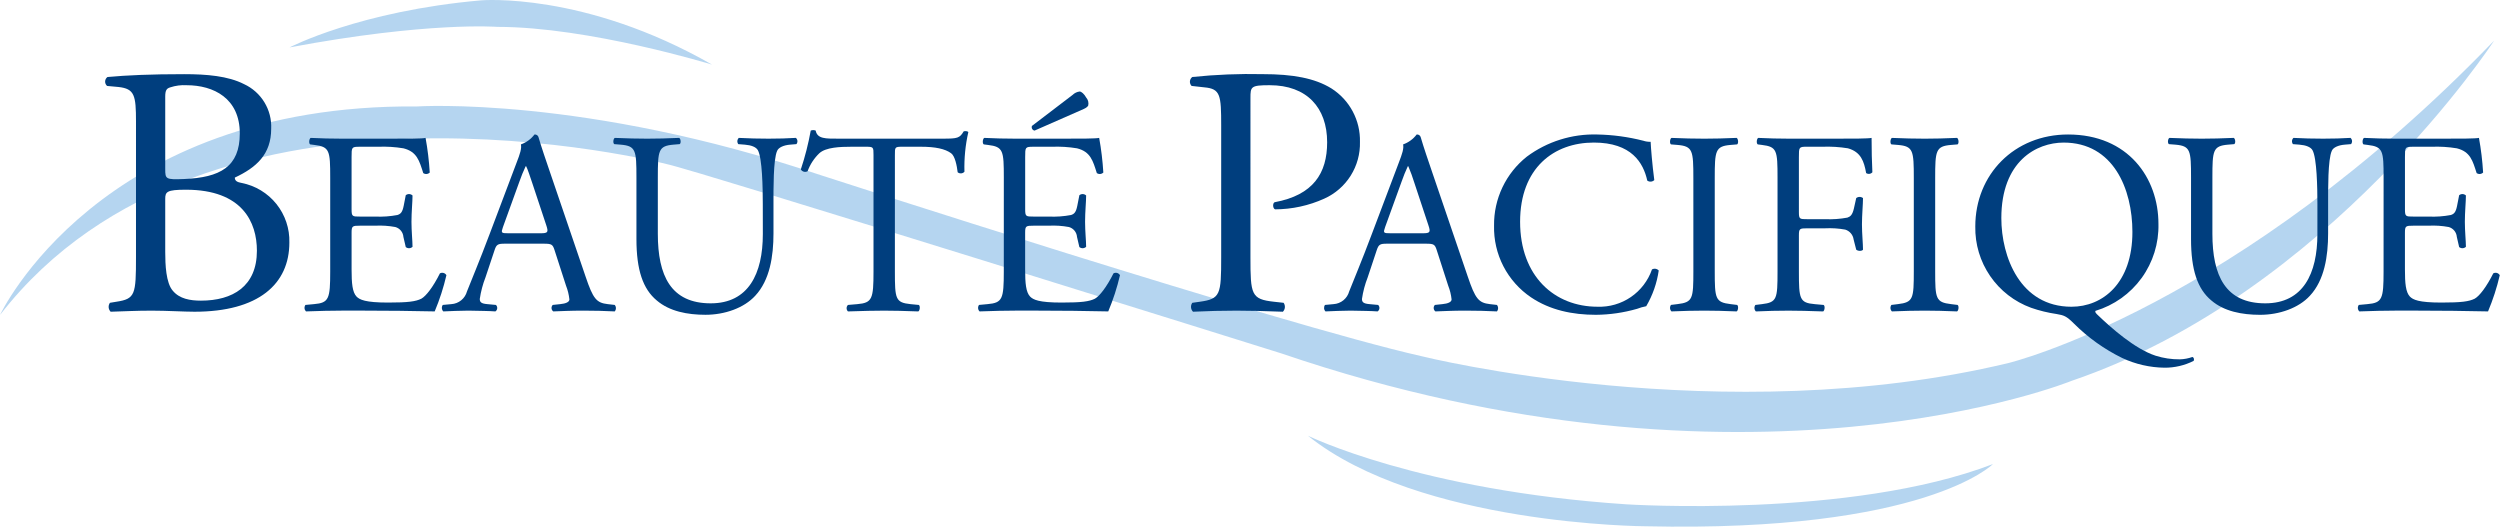 <svg width="560" height="118" viewBox="0 0 560 118" fill="none" xmlns="http://www.w3.org/2000/svg">
<g clip-path="url(#clip0_714_10817)">
<path d="M64.835 10.631C64.835 10.631 80.463 2.469 107.8 0.074C107.8 0.074 130.912 -1.899 159.493 14.474C159.493 14.474 131.993 6.02 111.393 6.02C111.393 6.02 95.874 4.793 64.831 10.628L64.835 10.631Z" fill="#B5D5F0"/>
<path d="M292.97 97.6C292.97 97.6 317.962 109.895 364.27 112.965C364.27 112.965 414.457 116.242 446.415 103.951C446.415 103.951 431.253 119.315 368.57 117.882C368.57 117.882 317.959 117.682 292.97 97.6Z" fill="#B5D5F0"/>
<path d="M0 70.556C0 70.556 22.123 23.234 93.419 23.845C93.419 23.845 130.912 21.387 183.771 39.213C183.771 39.213 287.027 72.706 318.371 79.775C318.371 79.775 385.979 96.675 449.906 81.315C449.906 81.315 500.914 69.022 558.688 9.095C558.688 9.095 521.811 65.639 464.041 85.309C464.041 85.309 391.512 114.809 287.023 79.163C287.023 79.163 155.493 37.977 149.344 36.757C149.344 36.757 46.703 10.326 -0.005 70.557L0 70.556Z" fill="#B5D5F0"/>
<path d="M37.012 44.574C37.012 42.974 37.332 42.495 41.647 42.495C54.352 42.495 57.547 49.847 57.547 56.162C57.547 64.149 52.112 67.344 45.004 67.344C42.604 67.344 40.204 66.944 38.692 65.108C37.174 63.351 37.012 59.28 37.012 56.401V44.574ZM30.461 57.6C30.461 65.993 30.303 66.948 26.061 67.59L24.626 67.827C24.412 68.126 24.31 68.491 24.34 68.857C24.369 69.223 24.528 69.567 24.788 69.827C27.741 69.744 30.459 69.585 33.978 69.585C37.331 69.585 41.246 69.827 43.563 69.827C57.947 69.827 64.817 63.593 64.817 54.327C64.903 51.196 63.874 48.136 61.915 45.692C59.955 43.248 57.192 41.578 54.117 40.98C53.238 40.818 52.599 40.58 52.599 39.78C57.388 37.546 60.746 34.591 60.746 28.838C60.84 26.758 60.312 24.696 59.23 22.917C58.148 21.137 56.56 19.72 54.67 18.846C51.08 17.013 46.284 16.613 41.25 16.613C33.82 16.613 28.384 16.851 24.071 17.252C23.916 17.366 23.788 17.513 23.697 17.683C23.607 17.853 23.556 18.041 23.548 18.233C23.54 18.425 23.576 18.617 23.653 18.793C23.73 18.97 23.845 19.127 23.991 19.252L26.551 19.487C30.144 19.887 30.463 21.33 30.463 27.24L30.461 57.6ZM37.012 21.645C37.012 20.207 37.332 19.808 38.129 19.57C39.313 19.178 40.561 19.014 41.806 19.089C47.878 19.089 53.714 22.044 53.714 29.875C53.714 37.385 49.314 39.775 41.171 40.103C37.091 40.263 37.013 40.103 37.013 37.864L37.012 21.645Z" fill="#003E7E"/>
<path d="M73.967 39.817C73.967 33.748 73.849 32.872 70.407 32.464L69.474 32.345C69.124 32.115 69.241 31.061 69.591 30.888C72.1 31.004 74.085 31.061 76.474 31.061H87.448C91.184 31.061 94.631 31.061 95.328 30.888C95.793 33.454 96.106 36.045 96.264 38.649C96.074 38.836 95.824 38.95 95.558 38.972C95.292 38.994 95.027 38.923 94.808 38.77C93.93 36.026 93.408 33.979 90.367 33.223C88.497 32.914 86.601 32.797 84.707 32.873H80.5C78.753 32.873 78.753 32.99 78.753 35.206V46.879C78.753 48.514 78.93 48.514 80.677 48.514H84.066C85.727 48.589 87.39 48.47 89.023 48.162C89.723 47.931 90.132 47.581 90.423 46.119L90.889 43.729C91.106 43.552 91.379 43.461 91.658 43.471C91.938 43.482 92.203 43.594 92.406 43.786C92.406 45.186 92.17 47.463 92.17 49.686C92.17 51.786 92.406 54.005 92.406 55.286C92.203 55.477 91.937 55.589 91.658 55.599C91.379 55.61 91.106 55.519 90.889 55.343L90.363 53.07C90.327 52.559 90.133 52.071 89.809 51.674C89.485 51.277 89.047 50.99 88.553 50.853C87.073 50.579 85.567 50.478 84.064 50.553H80.679C78.932 50.553 78.755 50.615 78.755 52.133V60.36C78.755 63.46 78.932 65.441 79.864 66.43C80.564 67.13 81.792 67.774 86.924 67.774C91.424 67.774 93.113 67.541 94.393 66.902C95.447 66.31 97.025 64.268 98.539 61.236C98.787 61.098 99.079 61.064 99.352 61.141C99.625 61.217 99.857 61.398 99.997 61.645C99.353 64.418 98.474 67.132 97.372 69.757C92.121 69.642 86.923 69.582 81.729 69.582H76.475C73.967 69.582 71.987 69.641 68.54 69.757C68.352 69.567 68.236 69.318 68.214 69.052C68.192 68.785 68.265 68.52 68.42 68.303L70.35 68.124C73.674 67.834 73.967 66.956 73.967 60.824V39.817Z" fill="#003E7E"/>
<path d="M116.343 40.693C116.749 39.521 117.217 38.371 117.743 37.247H117.864C118.211 37.947 118.732 39.526 119.202 40.929L122.357 50.437C122.881 52.015 122.765 52.252 121.075 52.252H113.89C112.26 52.252 112.202 52.191 112.667 50.852L116.343 40.693ZM126.788 63.983C127.177 64.975 127.432 66.013 127.546 67.072C127.546 67.658 126.728 68.008 125.506 68.124L123.813 68.303C123.717 68.403 123.644 68.521 123.597 68.651C123.551 68.781 123.532 68.919 123.543 69.056C123.554 69.194 123.594 69.327 123.66 69.448C123.727 69.569 123.818 69.674 123.928 69.757C125.621 69.699 127.84 69.582 130.642 69.582C133.268 69.582 135.308 69.641 137.702 69.757C137.873 69.553 137.966 69.296 137.966 69.03C137.966 68.764 137.873 68.507 137.702 68.303L136.124 68.124C133.614 67.834 132.855 66.956 131.165 61.939L123.165 38.472C122.294 35.907 121.355 33.221 120.601 30.653C120.534 30.48 120.411 30.335 120.252 30.24C120.092 30.144 119.906 30.105 119.722 30.127C118.951 31.149 117.895 31.92 116.688 32.345C116.866 33.283 116.516 34.391 115.695 36.493L109.744 52.252C107.29 58.782 105.658 62.581 104.608 65.266C104.396 66.049 103.945 66.745 103.317 67.258C102.689 67.771 101.917 68.074 101.108 68.125L99.183 68.304C99.03 68.522 98.958 68.786 98.979 69.052C99 69.317 99.112 69.567 99.297 69.758C100.876 69.7 102.974 69.583 104.903 69.583C107.644 69.642 109.454 69.642 110.97 69.758C111.086 69.68 111.183 69.576 111.253 69.455C111.324 69.334 111.366 69.199 111.377 69.059C111.389 68.92 111.368 68.779 111.318 68.649C111.268 68.518 111.189 68.4 111.087 68.304L109.162 68.125C107.762 68.01 107.471 67.659 107.471 66.957C107.715 65.301 108.145 63.678 108.754 62.118L110.798 55.986C111.198 54.759 111.557 54.586 113.016 54.586H121.828C123.575 54.586 123.815 54.762 124.223 56.045L126.788 63.983Z" fill="#003E7E"/>
<path d="M170.866 45.712C170.866 42.093 170.747 35.381 169.757 33.632C169.35 32.932 168.298 32.519 166.838 32.403L165.375 32.288C165.221 32.08 165.148 31.823 165.17 31.565C165.192 31.307 165.308 31.066 165.496 30.888C167.714 31.004 169.874 31.062 172.151 31.062C174.6 31.062 176.179 31.004 178.28 30.885C178.478 31.057 178.6 31.3 178.622 31.561C178.644 31.822 178.563 32.082 178.397 32.285L176.99 32.4C175.535 32.516 174.37 33.044 174.076 33.8C173.199 35.724 173.26 42.439 173.26 45.706V52.299C173.26 57.38 172.442 62.75 169.172 66.249C166.661 68.991 162.342 70.512 158.027 70.512C154 70.512 149.974 69.751 147.113 67.301C144.013 64.729 142.562 60.474 142.562 53.528V39.759C142.562 33.691 142.444 32.697 139.062 32.404L137.599 32.289C137.252 32.056 137.368 31.061 137.715 30.889C140.632 31.005 142.615 31.063 144.957 31.063C147.348 31.063 149.274 31.005 152.133 30.886C152.484 31.059 152.603 32.055 152.253 32.286L150.853 32.401C147.465 32.694 147.353 33.688 147.353 39.756V52.366C147.353 61.758 150.27 67.946 159.204 67.946C167.664 67.946 170.876 61.3 170.876 52.429L170.866 45.712Z" fill="#003E7E"/>
<path d="M200.455 60.827C200.455 66.956 200.572 67.773 203.955 68.127L205.818 68.306C206.173 68.542 206.054 69.585 205.703 69.76C202.378 69.645 200.394 69.585 198.056 69.585C195.718 69.585 193.684 69.644 189.942 69.76C189.846 69.665 189.769 69.552 189.717 69.427C189.665 69.302 189.638 69.168 189.638 69.033C189.638 68.897 189.665 68.763 189.717 68.639C189.769 68.514 189.846 68.401 189.942 68.306L192.048 68.127C195.374 67.837 195.666 66.959 195.666 60.827V34.741C195.666 32.931 195.666 32.871 193.914 32.871H190.705C188.199 32.871 184.984 32.988 183.529 34.33C182.357 35.453 181.458 36.83 180.903 38.356C180.647 38.498 180.345 38.536 180.062 38.46C179.778 38.384 179.536 38.201 179.385 37.95C180.333 35.107 181.074 32.199 181.604 29.25C181.959 29.103 182.357 29.103 182.712 29.25C183.059 31.118 184.984 31.058 187.67 31.058H211.308C214.456 31.058 214.984 30.942 215.859 29.429C216.152 29.31 216.791 29.368 216.905 29.599C216.242 32.507 215.95 35.488 216.036 38.47C215.847 38.682 215.584 38.813 215.301 38.835C215.018 38.858 214.737 38.77 214.517 38.59C214.34 37.133 213.933 34.971 213.054 34.329C211.714 33.338 209.496 32.87 206.286 32.87H202.15C200.399 32.87 200.456 32.93 200.456 34.856L200.455 60.827Z" fill="#003E7E"/>
<path d="M224.857 39.817C224.857 33.748 224.739 32.872 221.293 32.464L220.36 32.345C220.006 32.115 220.125 31.061 220.476 30.888C222.983 31.004 224.968 31.061 227.359 31.061H238.335C242.07 31.061 245.517 31.061 246.215 30.888C246.678 33.455 246.989 36.046 247.147 38.649C246.956 38.836 246.706 38.95 246.439 38.973C246.173 38.995 245.907 38.923 245.688 38.77C244.815 36.026 244.288 33.979 241.254 33.223C239.383 32.915 237.485 32.798 235.59 32.873H231.39C229.639 32.873 229.639 32.99 229.639 35.206V46.879C229.639 48.514 229.816 48.514 231.564 48.514H234.948C236.61 48.589 238.275 48.471 239.91 48.162C240.61 47.931 241.019 47.581 241.31 46.119L241.779 43.729C241.996 43.553 242.269 43.461 242.548 43.472C242.827 43.482 243.092 43.594 243.295 43.786C243.295 45.186 243.057 47.463 243.057 49.686C243.057 51.786 243.295 54.005 243.295 55.286C243.092 55.478 242.827 55.589 242.548 55.6C242.269 55.61 241.996 55.519 241.779 55.343L241.251 53.07C241.214 52.559 241.02 52.072 240.696 51.676C240.372 51.279 239.934 50.992 239.441 50.853C237.958 50.579 236.448 50.478 234.941 50.553H231.557C229.809 50.553 229.632 50.615 229.632 52.133V60.36C229.632 63.46 229.809 65.441 230.741 66.43C231.441 67.13 232.665 67.774 237.802 67.774C242.302 67.774 243.993 67.541 245.275 66.902C246.324 66.31 247.905 64.268 249.421 61.236C249.669 61.099 249.96 61.064 250.233 61.141C250.505 61.218 250.737 61.399 250.876 61.645C250.232 64.418 249.353 67.132 248.249 69.757C242.999 69.642 237.802 69.582 232.613 69.582H227.353C224.853 69.582 222.86 69.641 219.42 69.757C219.232 69.568 219.117 69.318 219.095 69.052C219.073 68.786 219.145 68.521 219.299 68.303L221.223 68.124C224.555 67.834 224.851 66.956 224.851 60.824L224.857 39.817ZM231.74 29.253C231.627 29.233 231.519 29.189 231.426 29.122C231.332 29.055 231.254 28.969 231.198 28.868C231.142 28.768 231.109 28.656 231.102 28.541C231.095 28.427 231.113 28.312 231.156 28.205L240.265 21.258C240.691 20.838 241.245 20.57 241.839 20.497C242.244 20.497 242.887 21.083 243.298 21.842C243.515 22.084 243.67 22.375 243.75 22.69C243.83 23.005 243.833 23.335 243.759 23.651C243.529 24.06 243.059 24.294 242.243 24.641L231.74 29.253Z" fill="#003E7E"/>
<path d="M280.1 57.6C280.1 65.993 280.257 67.03 285.372 67.59L287.53 67.827C287.741 68.127 287.84 68.491 287.811 68.856C287.781 69.222 287.624 69.565 287.367 69.827C282.815 69.667 280.176 69.585 276.981 69.585C273.624 69.585 270.752 69.667 267.234 69.827C266.976 69.566 266.819 69.222 266.79 68.856C266.76 68.49 266.86 68.126 267.073 67.827L268.754 67.59C273.389 66.948 273.546 65.99 273.546 57.6V28.115C273.546 21.325 273.389 19.886 269.79 19.568L266.915 19.247C266.783 19.111 266.681 18.948 266.616 18.769C266.552 18.591 266.526 18.4 266.541 18.211C266.556 18.022 266.611 17.838 266.703 17.672C266.795 17.505 266.921 17.36 267.073 17.247C272.328 16.703 277.613 16.489 282.895 16.608C289.525 16.608 294.483 17.488 298.239 19.808C300.247 21.085 301.891 22.86 303.011 24.96C304.13 27.06 304.688 29.415 304.629 31.794C304.697 34.462 303.975 37.091 302.554 39.35C301.133 41.61 299.076 43.399 296.642 44.494C293.177 46.063 289.419 46.881 285.615 46.894C285.053 46.654 285.053 45.455 285.538 45.294C294.16 43.694 297.281 38.821 297.281 31.868C297.281 24.118 292.729 19.086 284.416 19.086C280.178 19.086 280.102 19.406 280.102 21.961L280.1 57.6Z" fill="#003E7E"/>
<path d="M313.954 40.693C314.36 39.522 314.825 38.371 315.347 37.247H315.464C315.974 38.451 316.423 39.68 316.808 40.929L319.956 50.437C320.489 52.015 320.366 52.252 318.674 52.252H311.5C309.863 52.252 309.808 52.191 310.272 50.852L313.954 40.693ZM324.394 63.983C324.785 64.974 325.041 66.013 325.155 67.072C325.155 67.658 324.341 68.008 323.109 68.124L321.418 68.303C321.322 68.402 321.248 68.52 321.201 68.65C321.154 68.78 321.136 68.918 321.147 69.056C321.157 69.193 321.197 69.327 321.264 69.448C321.33 69.569 321.422 69.674 321.532 69.757C323.232 69.699 325.446 69.582 328.245 69.582C330.872 69.582 332.914 69.641 335.312 69.757C335.481 69.552 335.573 69.295 335.573 69.03C335.573 68.765 335.481 68.507 335.312 68.303L333.731 68.124C331.222 67.834 330.465 66.956 328.774 61.939L320.774 38.472C319.903 35.907 318.966 33.221 318.212 30.653C318.144 30.48 318.022 30.335 317.863 30.24C317.704 30.145 317.518 30.105 317.334 30.127C316.563 31.15 315.507 31.921 314.299 32.345C314.48 33.283 314.124 34.391 313.311 36.493L307.356 52.252C304.906 58.782 303.272 62.581 302.221 65.266C302.009 66.048 301.557 66.744 300.93 67.257C300.302 67.77 299.53 68.073 298.721 68.125L296.797 68.304C296.645 68.522 296.573 68.786 296.593 69.051C296.613 69.316 296.725 69.566 296.909 69.758C298.491 69.7 300.588 69.583 302.516 69.583C305.256 69.642 307.068 69.642 308.583 69.758C308.698 69.679 308.795 69.575 308.865 69.454C308.935 69.334 308.977 69.199 308.989 69.059C309 68.92 308.981 68.78 308.931 68.649C308.882 68.519 308.804 68.401 308.703 68.304L306.774 68.125C305.374 68.01 305.08 67.659 305.08 66.957C305.323 65.3 305.755 63.677 306.366 62.118L308.407 55.986C308.816 54.759 309.166 54.586 310.632 54.586H319.438C321.191 54.586 321.424 54.762 321.833 56.045L324.394 63.983Z" fill="#003E7E"/>
<path d="M342.015 35.086C346.563 31.708 352.118 29.961 357.781 30.127C361.268 30.191 364.736 30.661 368.115 31.527C368.639 31.705 369.191 31.783 369.744 31.758C369.799 33.103 370.095 36.777 370.561 40.339C370.354 40.541 370.083 40.663 369.796 40.684C369.508 40.705 369.222 40.624 368.988 40.455C368.115 36.488 365.48 31.934 357.016 31.934C348.093 31.934 340.503 37.596 340.503 49.678C340.503 61.935 348.266 68.706 357.843 68.706C360.502 68.801 363.121 68.041 365.317 66.539C367.513 65.036 369.169 62.869 370.043 60.356C370.284 60.217 370.566 60.164 370.841 60.207C371.116 60.251 371.368 60.387 371.555 60.593C371.149 63.416 370.198 66.133 368.755 68.593C368.055 68.725 367.369 68.921 366.705 69.177C363.707 70.04 360.606 70.49 357.487 70.517C352.233 70.517 347.215 69.469 342.952 66.606C340.336 64.839 338.207 62.443 336.759 59.638C335.312 56.833 334.593 53.709 334.668 50.553C334.628 47.585 335.27 44.647 336.543 41.965C337.817 39.284 339.689 36.931 342.015 35.086Z" fill="#003E7E"/>
<path d="M379.312 39.935C379.312 33.748 379.2 32.756 375.75 32.463L374.297 32.344C373.946 32.114 374.065 31.06 374.408 30.89C377.331 31.006 379.308 31.064 381.762 31.064C384.104 31.064 386.083 31.006 389.006 30.887C389.357 31.06 389.471 32.114 389.118 32.344L387.658 32.463C384.22 32.756 384.103 33.748 384.103 39.935V60.714C384.103 66.901 384.22 67.714 387.658 68.124L389.118 68.303C389.47 68.539 389.356 69.582 389.006 69.757C386.083 69.642 384.106 69.582 381.762 69.582C379.312 69.582 377.331 69.641 374.408 69.757C374.221 69.566 374.108 69.314 374.088 69.048C374.068 68.781 374.143 68.516 374.3 68.3L375.753 68.121C379.202 67.712 379.315 66.898 379.315 60.711L379.312 39.935Z" fill="#003E7E"/>
<path d="M402.953 47.522C402.953 49.097 403.128 49.097 404.877 49.097H408.853C410.514 49.168 412.178 49.051 413.813 48.747C414.451 48.514 414.918 48.222 415.274 46.704L415.792 44.371C416.009 44.2 416.277 44.107 416.552 44.107C416.828 44.107 417.096 44.2 417.313 44.371C417.313 45.771 417.078 48.106 417.078 50.266C417.078 52.366 417.313 54.583 417.313 55.928C417.078 56.28 416.206 56.28 415.792 55.928L415.212 53.651C415.143 53.142 414.931 52.663 414.6 52.27C414.269 51.877 413.832 51.587 413.342 51.434C411.862 51.164 410.356 51.065 408.854 51.14H404.878C403.129 51.14 402.954 51.198 402.954 52.717V60.829C402.954 66.958 403.074 67.836 406.518 68.129L408.497 68.308C408.852 68.544 408.731 69.587 408.38 69.762C404.94 69.647 402.953 69.587 400.618 69.587C398.047 69.587 396.059 69.646 393.318 69.762C393.131 69.572 393.017 69.321 392.996 69.055C392.976 68.789 393.05 68.524 393.206 68.308L394.667 68.129C398.045 67.72 398.167 66.961 398.167 60.829V39.817C398.167 33.691 398.047 32.872 394.667 32.464L393.732 32.345C393.381 32.115 393.495 31.061 393.844 30.888C396.3 31.004 398.287 31.061 400.616 31.061H411.355C415.095 31.061 418.477 31.061 419.234 30.888C419.234 33.574 419.297 36.376 419.413 38.588C419.243 38.785 419.005 38.912 418.747 38.945C418.488 38.978 418.227 38.913 418.013 38.765C417.545 36.137 416.844 34.034 413.925 33.218C412.054 32.917 410.158 32.8 408.264 32.868H404.7C402.952 32.868 402.952 32.985 402.952 35.201L402.953 47.522Z" fill="#003E7E"/>
<path d="M428.692 39.935C428.692 33.748 428.58 32.756 425.13 32.463L423.673 32.344C423.322 32.114 423.436 31.06 423.786 30.89C426.708 31.006 428.691 31.064 431.142 31.064C433.48 31.064 435.46 31.006 438.377 30.887C438.732 31.06 438.85 32.114 438.499 32.344L437.038 32.463C433.593 32.756 433.479 33.748 433.479 39.935V60.714C433.479 66.901 433.592 67.714 437.038 68.124L438.499 68.303C438.85 68.539 438.732 69.582 438.377 69.757C435.46 69.642 433.477 69.582 431.142 69.582C428.691 69.582 426.708 69.641 423.786 69.757C423.598 69.567 423.483 69.317 423.462 69.05C423.442 68.784 423.516 68.519 423.673 68.303L425.13 68.124C428.579 67.715 428.692 66.901 428.692 60.714V39.935Z" fill="#003E7E"/>
<path d="M464.007 68.709C452.5 68.709 448.3 57.5 448.3 48.865C448.3 36.083 456.183 31.938 462.249 31.938C473.396 31.938 477.66 42.325 477.66 51.958C477.66 63.456 471 68.709 464.007 68.709ZM463.243 30.126C451.223 30.126 442.466 39.058 442.466 50.726C442.391 54.685 443.554 58.569 445.794 61.834C448.033 65.1 451.238 67.584 454.958 68.94C456.815 69.586 458.729 70.055 460.675 70.34C462.308 70.633 462.834 70.749 464.584 72.499C467.738 75.641 471.386 78.242 475.384 80.199C478.346 81.583 481.568 82.321 484.837 82.365C487.107 82.382 489.348 81.859 491.377 80.841C491.551 80.551 491.435 80.027 491.087 79.966C490.186 80.29 489.238 80.467 488.281 80.491C486.44 80.508 484.608 80.234 482.853 79.678C478.182 78.158 472.817 73.372 469.843 70.513C469.485 70.161 469.254 69.928 469.373 69.637C473.536 68.383 477.172 65.797 479.722 62.277C482.273 58.757 483.597 54.496 483.492 50.15C483.492 39.877 476.726 30.126 463.243 30.126V30.126Z" fill="#003E7E"/>
<path d="M519.1 45.712C519.1 42.093 518.982 35.381 517.993 33.632C517.584 32.932 516.535 32.519 515.078 32.403L513.62 32.288C513.463 32.082 513.387 31.825 513.408 31.566C513.429 31.308 513.545 31.066 513.733 30.888C515.951 31.004 518.11 31.062 520.384 31.062C522.838 31.062 524.413 31.004 526.518 30.885C526.714 31.058 526.835 31.301 526.857 31.561C526.879 31.822 526.799 32.081 526.634 32.285L525.234 32.4C523.776 32.516 522.606 33.044 522.319 33.8C521.438 35.724 521.497 42.439 521.497 45.706V52.299C521.497 57.38 520.683 62.75 517.417 66.249C514.9 69 510.579 70.518 506.26 70.518C502.232 70.518 498.205 69.757 495.346 67.307C492.246 64.735 490.792 60.48 490.792 53.534V39.759C490.792 33.691 490.675 32.697 487.292 32.404L485.835 32.289C485.485 32.056 485.601 31.061 485.951 30.889C488.866 31.005 490.851 31.063 493.188 31.063C495.577 31.063 497.501 31.005 500.362 30.886C500.713 31.059 500.831 32.055 500.476 32.286L499.083 32.401C495.693 32.694 495.577 33.688 495.577 39.756V52.366C495.577 61.758 498.499 67.946 507.423 67.946C515.893 67.946 519.097 61.3 519.097 52.429L519.1 45.712Z" fill="#003E7E"/>
<path d="M533.925 39.817C533.925 33.748 533.809 32.872 530.365 32.464L529.428 32.345C529.077 32.115 529.195 31.061 529.544 30.888C532.055 31.004 534.044 31.061 536.435 31.061H547.408C551.144 31.061 554.584 31.061 555.286 30.888C555.752 33.454 556.063 36.045 556.218 38.649C556.028 38.836 555.779 38.95 555.514 38.972C555.248 38.995 554.983 38.923 554.765 38.77C553.884 36.026 553.365 33.979 550.331 33.223C548.457 32.915 546.557 32.798 544.659 32.873H540.465C538.71 32.873 538.71 32.99 538.71 35.206V46.879C538.71 48.514 538.886 48.514 540.636 48.514H544.022C545.683 48.589 547.348 48.47 548.982 48.162C549.682 47.931 550.096 47.581 550.382 46.119L550.85 43.729C551.066 43.552 551.339 43.46 551.618 43.471C551.897 43.481 552.163 43.593 552.365 43.786C552.365 45.186 552.127 47.463 552.127 49.686C552.127 51.786 552.365 54.005 552.365 55.286C552.162 55.477 551.897 55.589 551.618 55.599C551.34 55.61 551.066 55.519 550.85 55.343L550.329 53.07C550.29 52.559 550.096 52.073 549.772 51.676C549.448 51.28 549.01 50.992 548.517 50.853C547.034 50.579 545.524 50.478 544.017 50.553H540.631C538.881 50.553 538.705 50.615 538.705 52.133V60.36C538.705 63.46 538.881 65.441 539.814 66.43C540.514 67.13 541.736 67.774 546.875 67.774C551.367 67.774 553.063 67.541 554.341 66.902C555.398 66.31 556.972 64.268 558.491 61.236C558.739 61.098 559.031 61.064 559.304 61.141C559.576 61.217 559.808 61.398 559.948 61.645C559.304 64.418 558.425 67.132 557.322 69.757C552.069 69.642 546.875 69.582 541.681 69.582H536.429C533.918 69.582 531.929 69.641 528.49 69.757C528.301 69.568 528.184 69.318 528.163 69.052C528.141 68.785 528.215 68.519 528.372 68.303L530.302 68.124C533.628 67.834 533.919 66.956 533.919 60.824L533.925 39.817Z" fill="#003E7E"/>
</g>
<defs>
<clipPath id="clip0_714_10817">
<rect width="559.954" height="117.977" fill="white"/>
</clipPath>
</defs>
</svg>
